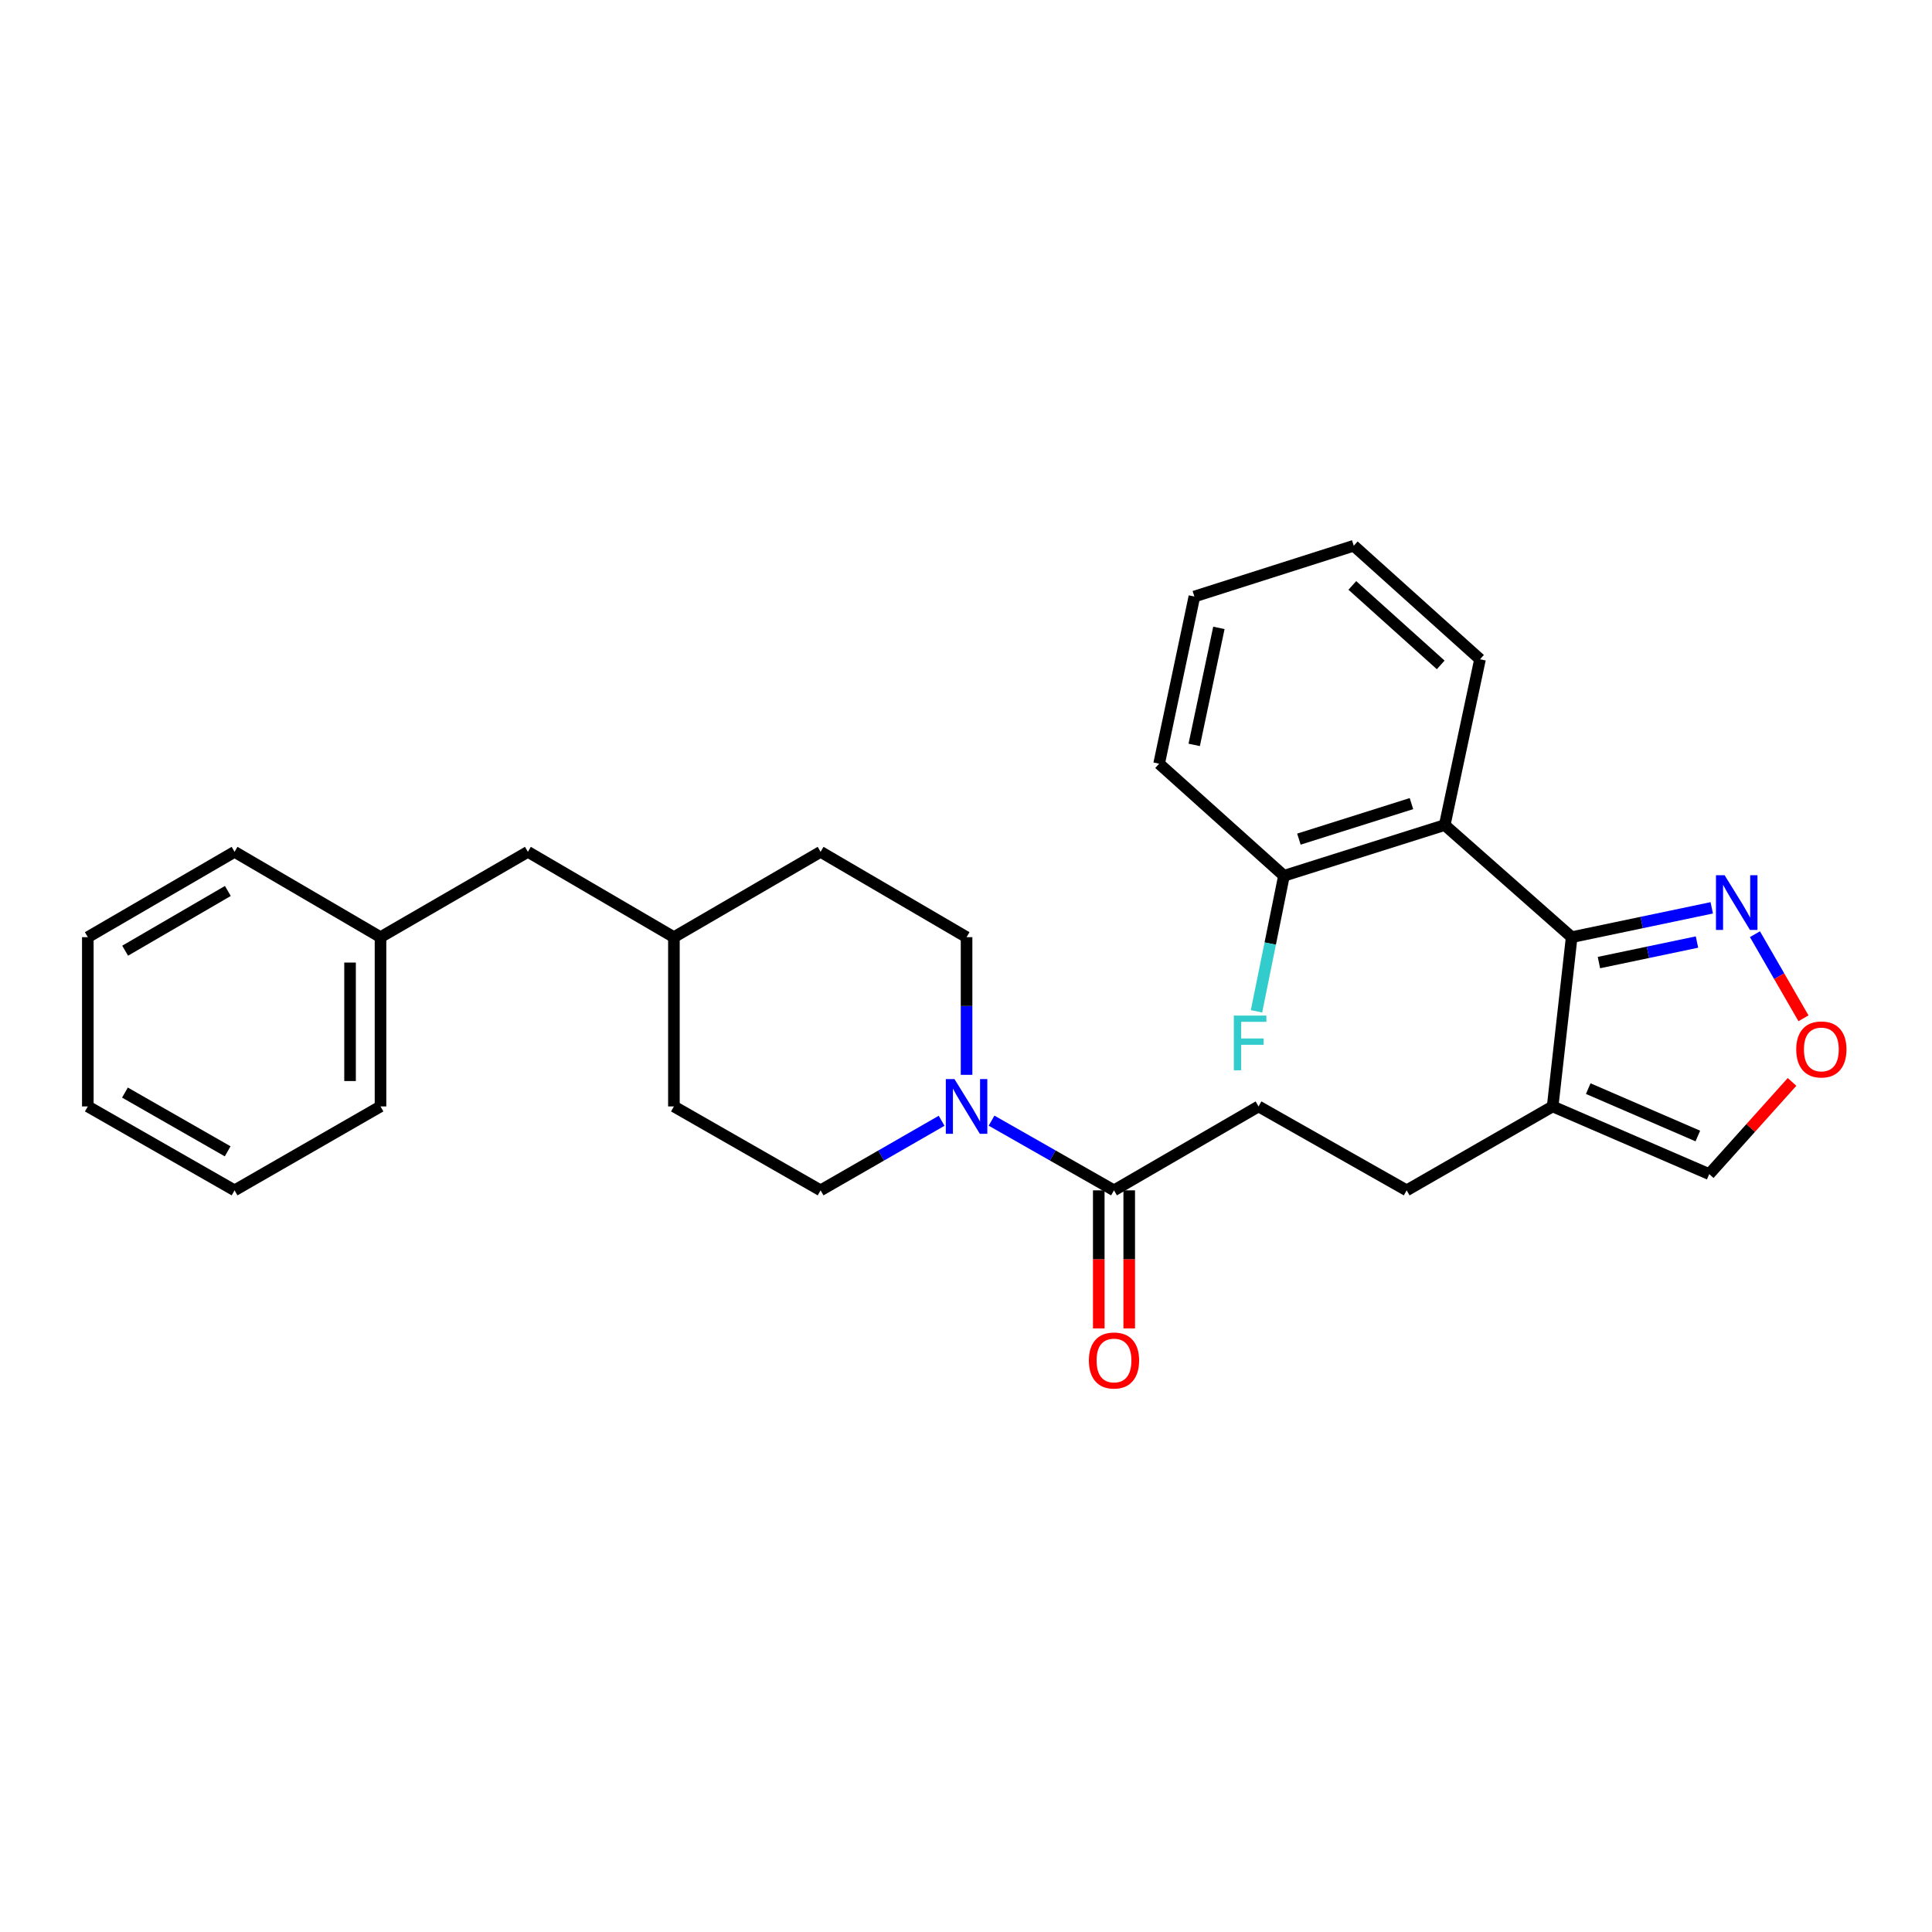 <?xml version='1.0' encoding='iso-8859-1'?>
<svg version='1.1' baseProfile='full'
              xmlns='http://www.w3.org/2000/svg'
                      xmlns:rdkit='http://www.rdkit.org/xml'
                      xmlns:xlink='http://www.w3.org/1999/xlink'
                  xml:space='preserve'
width='1000px' height='1000px' viewBox='0 0 1000 1000'>
<!-- END OF HEADER -->
<rect style='opacity:1.0;fill:#FFFFFF;stroke:none' width='1000' height='1000' x='0' y='0'> </rect>
<path class='bond-0' d='M 813.496,485.077 L 803.652,572.683' style='fill:none;fill-rule:evenodd;stroke:#000000;stroke-width:6px;stroke-linecap:butt;stroke-linejoin:miter;stroke-opacity:1' />
<path class='bond-1' d='M 813.496,485.077 L 747.794,427.038' style='fill:none;fill-rule:evenodd;stroke:#000000;stroke-width:6px;stroke-linecap:butt;stroke-linejoin:miter;stroke-opacity:1' />
<path class='bond-3' d='M 813.496,485.077 L 849.748,477.484' style='fill:none;fill-rule:evenodd;stroke:#000000;stroke-width:6px;stroke-linecap:butt;stroke-linejoin:miter;stroke-opacity:1' />
<path class='bond-3' d='M 849.748,477.484 L 886,469.891' style='fill:none;fill-rule:evenodd;stroke:#0000FF;stroke-width:6px;stroke-linecap:butt;stroke-linejoin:miter;stroke-opacity:1' />
<path class='bond-3' d='M 827.603,498.229 L 852.98,492.914' style='fill:none;fill-rule:evenodd;stroke:#000000;stroke-width:6px;stroke-linecap:butt;stroke-linejoin:miter;stroke-opacity:1' />
<path class='bond-3' d='M 852.98,492.914 L 878.356,487.598' style='fill:none;fill-rule:evenodd;stroke:#0000FF;stroke-width:6px;stroke-linecap:butt;stroke-linejoin:miter;stroke-opacity:1' />
<path class='bond-6' d='M 803.652,572.683 L 884.699,607.724' style='fill:none;fill-rule:evenodd;stroke:#000000;stroke-width:6px;stroke-linecap:butt;stroke-linejoin:miter;stroke-opacity:1' />
<path class='bond-6' d='M 822.065,563.47 L 878.798,587.998' style='fill:none;fill-rule:evenodd;stroke:#000000;stroke-width:6px;stroke-linecap:butt;stroke-linejoin:miter;stroke-opacity:1' />
<path class='bond-8' d='M 803.652,572.683 L 728.088,616.123' style='fill:none;fill-rule:evenodd;stroke:#000000;stroke-width:6px;stroke-linecap:butt;stroke-linejoin:miter;stroke-opacity:1' />
<path class='bond-7' d='M 747.794,427.038 L 664.575,453.303' style='fill:none;fill-rule:evenodd;stroke:#000000;stroke-width:6px;stroke-linecap:butt;stroke-linejoin:miter;stroke-opacity:1' />
<path class='bond-7' d='M 730.566,415.944 L 672.313,434.33' style='fill:none;fill-rule:evenodd;stroke:#000000;stroke-width:6px;stroke-linecap:butt;stroke-linejoin:miter;stroke-opacity:1' />
<path class='bond-18' d='M 747.794,427.038 L 766.054,341.244' style='fill:none;fill-rule:evenodd;stroke:#000000;stroke-width:6px;stroke-linecap:butt;stroke-linejoin:miter;stroke-opacity:1' />
<path class='bond-2' d='M 513.228,580.047 L 544.914,598.085' style='fill:none;fill-rule:evenodd;stroke:#0000FF;stroke-width:6px;stroke-linecap:butt;stroke-linejoin:miter;stroke-opacity:1' />
<path class='bond-2' d='M 544.914,598.085 L 576.601,616.123' style='fill:none;fill-rule:evenodd;stroke:#000000;stroke-width:6px;stroke-linecap:butt;stroke-linejoin:miter;stroke-opacity:1' />
<path class='bond-10' d='M 500.293,556.333 L 500.293,520.705' style='fill:none;fill-rule:evenodd;stroke:#0000FF;stroke-width:6px;stroke-linecap:butt;stroke-linejoin:miter;stroke-opacity:1' />
<path class='bond-10' d='M 500.293,520.705 L 500.293,485.077' style='fill:none;fill-rule:evenodd;stroke:#000000;stroke-width:6px;stroke-linecap:butt;stroke-linejoin:miter;stroke-opacity:1' />
<path class='bond-11' d='M 487.374,580.111 L 456.056,598.117' style='fill:none;fill-rule:evenodd;stroke:#0000FF;stroke-width:6px;stroke-linecap:butt;stroke-linejoin:miter;stroke-opacity:1' />
<path class='bond-11' d='M 456.056,598.117 L 424.737,616.123' style='fill:none;fill-rule:evenodd;stroke:#000000;stroke-width:6px;stroke-linecap:butt;stroke-linejoin:miter;stroke-opacity:1' />
<path class='bond-5' d='M 908.356,483.536 L 920.915,505.302' style='fill:none;fill-rule:evenodd;stroke:#0000FF;stroke-width:6px;stroke-linecap:butt;stroke-linejoin:miter;stroke-opacity:1' />
<path class='bond-5' d='M 920.915,505.302 L 933.475,527.068' style='fill:none;fill-rule:evenodd;stroke:#FF0000;stroke-width:6px;stroke-linecap:butt;stroke-linejoin:miter;stroke-opacity:1' />
<path class='bond-4' d='M 576.601,616.123 L 651.421,572.683' style='fill:none;fill-rule:evenodd;stroke:#000000;stroke-width:6px;stroke-linecap:butt;stroke-linejoin:miter;stroke-opacity:1' />
<path class='bond-12' d='M 568.719,616.123 L 568.719,651.855' style='fill:none;fill-rule:evenodd;stroke:#000000;stroke-width:6px;stroke-linecap:butt;stroke-linejoin:miter;stroke-opacity:1' />
<path class='bond-12' d='M 568.719,651.855 L 568.719,687.586' style='fill:none;fill-rule:evenodd;stroke:#FF0000;stroke-width:6px;stroke-linecap:butt;stroke-linejoin:miter;stroke-opacity:1' />
<path class='bond-12' d='M 584.483,616.123 L 584.483,651.855' style='fill:none;fill-rule:evenodd;stroke:#000000;stroke-width:6px;stroke-linecap:butt;stroke-linejoin:miter;stroke-opacity:1' />
<path class='bond-12' d='M 584.483,651.855 L 584.483,687.586' style='fill:none;fill-rule:evenodd;stroke:#FF0000;stroke-width:6px;stroke-linecap:butt;stroke-linejoin:miter;stroke-opacity:1' />
<path class='bond-28' d='M 927.558,560.001 L 906.128,583.862' style='fill:none;fill-rule:evenodd;stroke:#FF0000;stroke-width:6px;stroke-linecap:butt;stroke-linejoin:miter;stroke-opacity:1' />
<path class='bond-28' d='M 906.128,583.862 L 884.699,607.724' style='fill:none;fill-rule:evenodd;stroke:#000000;stroke-width:6px;stroke-linecap:butt;stroke-linejoin:miter;stroke-opacity:1' />
<path class='bond-13' d='M 664.575,453.303 L 657.47,488.38' style='fill:none;fill-rule:evenodd;stroke:#000000;stroke-width:6px;stroke-linecap:butt;stroke-linejoin:miter;stroke-opacity:1' />
<path class='bond-13' d='M 657.47,488.38 L 650.366,523.456' style='fill:none;fill-rule:evenodd;stroke:#33CCCC;stroke-width:6px;stroke-linecap:butt;stroke-linejoin:miter;stroke-opacity:1' />
<path class='bond-20' d='M 664.575,453.303 L 599.959,395.281' style='fill:none;fill-rule:evenodd;stroke:#000000;stroke-width:6px;stroke-linecap:butt;stroke-linejoin:miter;stroke-opacity:1' />
<path class='bond-9' d='M 728.088,616.123 L 651.421,572.683' style='fill:none;fill-rule:evenodd;stroke:#000000;stroke-width:6px;stroke-linecap:butt;stroke-linejoin:miter;stroke-opacity:1' />
<path class='bond-15' d='M 500.293,485.077 L 424.737,440.91' style='fill:none;fill-rule:evenodd;stroke:#000000;stroke-width:6px;stroke-linecap:butt;stroke-linejoin:miter;stroke-opacity:1' />
<path class='bond-16' d='M 424.737,616.123 L 348.814,572.683' style='fill:none;fill-rule:evenodd;stroke:#000000;stroke-width:6px;stroke-linecap:butt;stroke-linejoin:miter;stroke-opacity:1' />
<path class='bond-14' d='M 273.233,440.91 L 348.814,485.077' style='fill:none;fill-rule:evenodd;stroke:#000000;stroke-width:6px;stroke-linecap:butt;stroke-linejoin:miter;stroke-opacity:1' />
<path class='bond-19' d='M 273.233,440.91 L 196.95,485.077' style='fill:none;fill-rule:evenodd;stroke:#000000;stroke-width:6px;stroke-linecap:butt;stroke-linejoin:miter;stroke-opacity:1' />
<path class='bond-30' d='M 424.737,440.91 L 348.814,485.077' style='fill:none;fill-rule:evenodd;stroke:#000000;stroke-width:6px;stroke-linecap:butt;stroke-linejoin:miter;stroke-opacity:1' />
<path class='bond-17' d='M 348.814,572.683 L 348.814,485.077' style='fill:none;fill-rule:evenodd;stroke:#000000;stroke-width:6px;stroke-linecap:butt;stroke-linejoin:miter;stroke-opacity:1' />
<path class='bond-23' d='M 766.054,341.244 L 700.702,282.478' style='fill:none;fill-rule:evenodd;stroke:#000000;stroke-width:6px;stroke-linecap:butt;stroke-linejoin:miter;stroke-opacity:1' />
<path class='bond-23' d='M 745.71,344.152 L 699.964,303.015' style='fill:none;fill-rule:evenodd;stroke:#000000;stroke-width:6px;stroke-linecap:butt;stroke-linejoin:miter;stroke-opacity:1' />
<path class='bond-21' d='M 196.95,485.077 L 196.95,572.683' style='fill:none;fill-rule:evenodd;stroke:#000000;stroke-width:6px;stroke-linecap:butt;stroke-linejoin:miter;stroke-opacity:1' />
<path class='bond-21' d='M 181.186,498.218 L 181.186,559.542' style='fill:none;fill-rule:evenodd;stroke:#000000;stroke-width:6px;stroke-linecap:butt;stroke-linejoin:miter;stroke-opacity:1' />
<path class='bond-22' d='M 196.95,485.077 L 121.404,440.91' style='fill:none;fill-rule:evenodd;stroke:#000000;stroke-width:6px;stroke-linecap:butt;stroke-linejoin:miter;stroke-opacity:1' />
<path class='bond-29' d='M 599.959,395.281 L 618.21,308.761' style='fill:none;fill-rule:evenodd;stroke:#000000;stroke-width:6px;stroke-linecap:butt;stroke-linejoin:miter;stroke-opacity:1' />
<path class='bond-29' d='M 618.121,385.557 L 630.897,324.993' style='fill:none;fill-rule:evenodd;stroke:#000000;stroke-width:6px;stroke-linecap:butt;stroke-linejoin:miter;stroke-opacity:1' />
<path class='bond-26' d='M 196.95,572.683 L 121.404,616.123' style='fill:none;fill-rule:evenodd;stroke:#000000;stroke-width:6px;stroke-linecap:butt;stroke-linejoin:miter;stroke-opacity:1' />
<path class='bond-25' d='M 121.404,440.91 L 45.455,485.077' style='fill:none;fill-rule:evenodd;stroke:#000000;stroke-width:6px;stroke-linecap:butt;stroke-linejoin:miter;stroke-opacity:1' />
<path class='bond-25' d='M 117.936,461.163 L 64.772,492.08' style='fill:none;fill-rule:evenodd;stroke:#000000;stroke-width:6px;stroke-linecap:butt;stroke-linejoin:miter;stroke-opacity:1' />
<path class='bond-24' d='M 700.702,282.478 L 618.21,308.761' style='fill:none;fill-rule:evenodd;stroke:#000000;stroke-width:6px;stroke-linecap:butt;stroke-linejoin:miter;stroke-opacity:1' />
<path class='bond-27' d='M 45.455,485.077 L 45.455,572.683' style='fill:none;fill-rule:evenodd;stroke:#000000;stroke-width:6px;stroke-linecap:butt;stroke-linejoin:miter;stroke-opacity:1' />
<path class='bond-31' d='M 121.404,616.123 L 45.455,572.683' style='fill:none;fill-rule:evenodd;stroke:#000000;stroke-width:6px;stroke-linecap:butt;stroke-linejoin:miter;stroke-opacity:1' />
<path class='bond-31' d='M 117.838,595.923 L 64.674,565.515' style='fill:none;fill-rule:evenodd;stroke:#000000;stroke-width:6px;stroke-linecap:butt;stroke-linejoin:miter;stroke-opacity:1' />
<path  class='atom-3' d='M 494.033 558.523
L 503.313 573.523
Q 504.233 575.003, 505.713 577.683
Q 507.193 580.363, 507.273 580.523
L 507.273 558.523
L 511.033 558.523
L 511.033 586.843
L 507.153 586.843
L 497.193 570.443
Q 496.033 568.523, 494.793 566.323
Q 493.593 564.123, 493.233 563.443
L 493.233 586.843
L 489.553 586.843
L 489.553 558.523
L 494.033 558.523
' fill='#0000FF'/>
<path  class='atom-4' d='M 892.662 453.024
L 901.942 468.024
Q 902.862 469.504, 904.342 472.184
Q 905.822 474.864, 905.902 475.024
L 905.902 453.024
L 909.662 453.024
L 909.662 481.344
L 905.782 481.344
L 895.822 464.944
Q 894.662 463.024, 893.422 460.824
Q 892.222 458.624, 891.862 457.944
L 891.862 481.344
L 888.182 481.344
L 888.182 453.024
L 892.662 453.024
' fill='#0000FF'/>
<path  class='atom-6' d='M 929.729 543.188
Q 929.729 536.388, 933.089 532.588
Q 936.449 528.788, 942.729 528.788
Q 949.009 528.788, 952.369 532.588
Q 955.729 536.388, 955.729 543.188
Q 955.729 550.068, 952.329 553.988
Q 948.929 557.868, 942.729 557.868
Q 936.489 557.868, 933.089 553.988
Q 929.729 550.108, 929.729 543.188
M 942.729 554.668
Q 947.049 554.668, 949.369 551.788
Q 951.729 548.868, 951.729 543.188
Q 951.729 537.628, 949.369 534.828
Q 947.049 531.988, 942.729 531.988
Q 938.409 531.988, 936.049 534.788
Q 933.729 537.588, 933.729 543.188
Q 933.729 548.908, 936.049 551.788
Q 938.409 554.668, 942.729 554.668
' fill='#FF0000'/>
<path  class='atom-13' d='M 563.601 704.186
Q 563.601 697.386, 566.961 693.586
Q 570.321 689.786, 576.601 689.786
Q 582.881 689.786, 586.241 693.586
Q 589.601 697.386, 589.601 704.186
Q 589.601 711.066, 586.201 714.986
Q 582.801 718.866, 576.601 718.866
Q 570.361 718.866, 566.961 714.986
Q 563.601 711.106, 563.601 704.186
M 576.601 715.666
Q 580.921 715.666, 583.241 712.786
Q 585.601 709.866, 585.601 704.186
Q 585.601 698.626, 583.241 695.826
Q 580.921 692.986, 576.601 692.986
Q 572.281 692.986, 569.921 695.786
Q 567.601 698.586, 567.601 704.186
Q 567.601 709.906, 569.921 712.786
Q 572.281 715.666, 576.601 715.666
' fill='#FF0000'/>
<path  class='atom-14' d='M 638.63 525.663
L 655.47 525.663
L 655.47 528.903
L 642.43 528.903
L 642.43 537.503
L 654.03 537.503
L 654.03 540.783
L 642.43 540.783
L 642.43 553.983
L 638.63 553.983
L 638.63 525.663
' fill='#33CCCC'/>
</svg>
